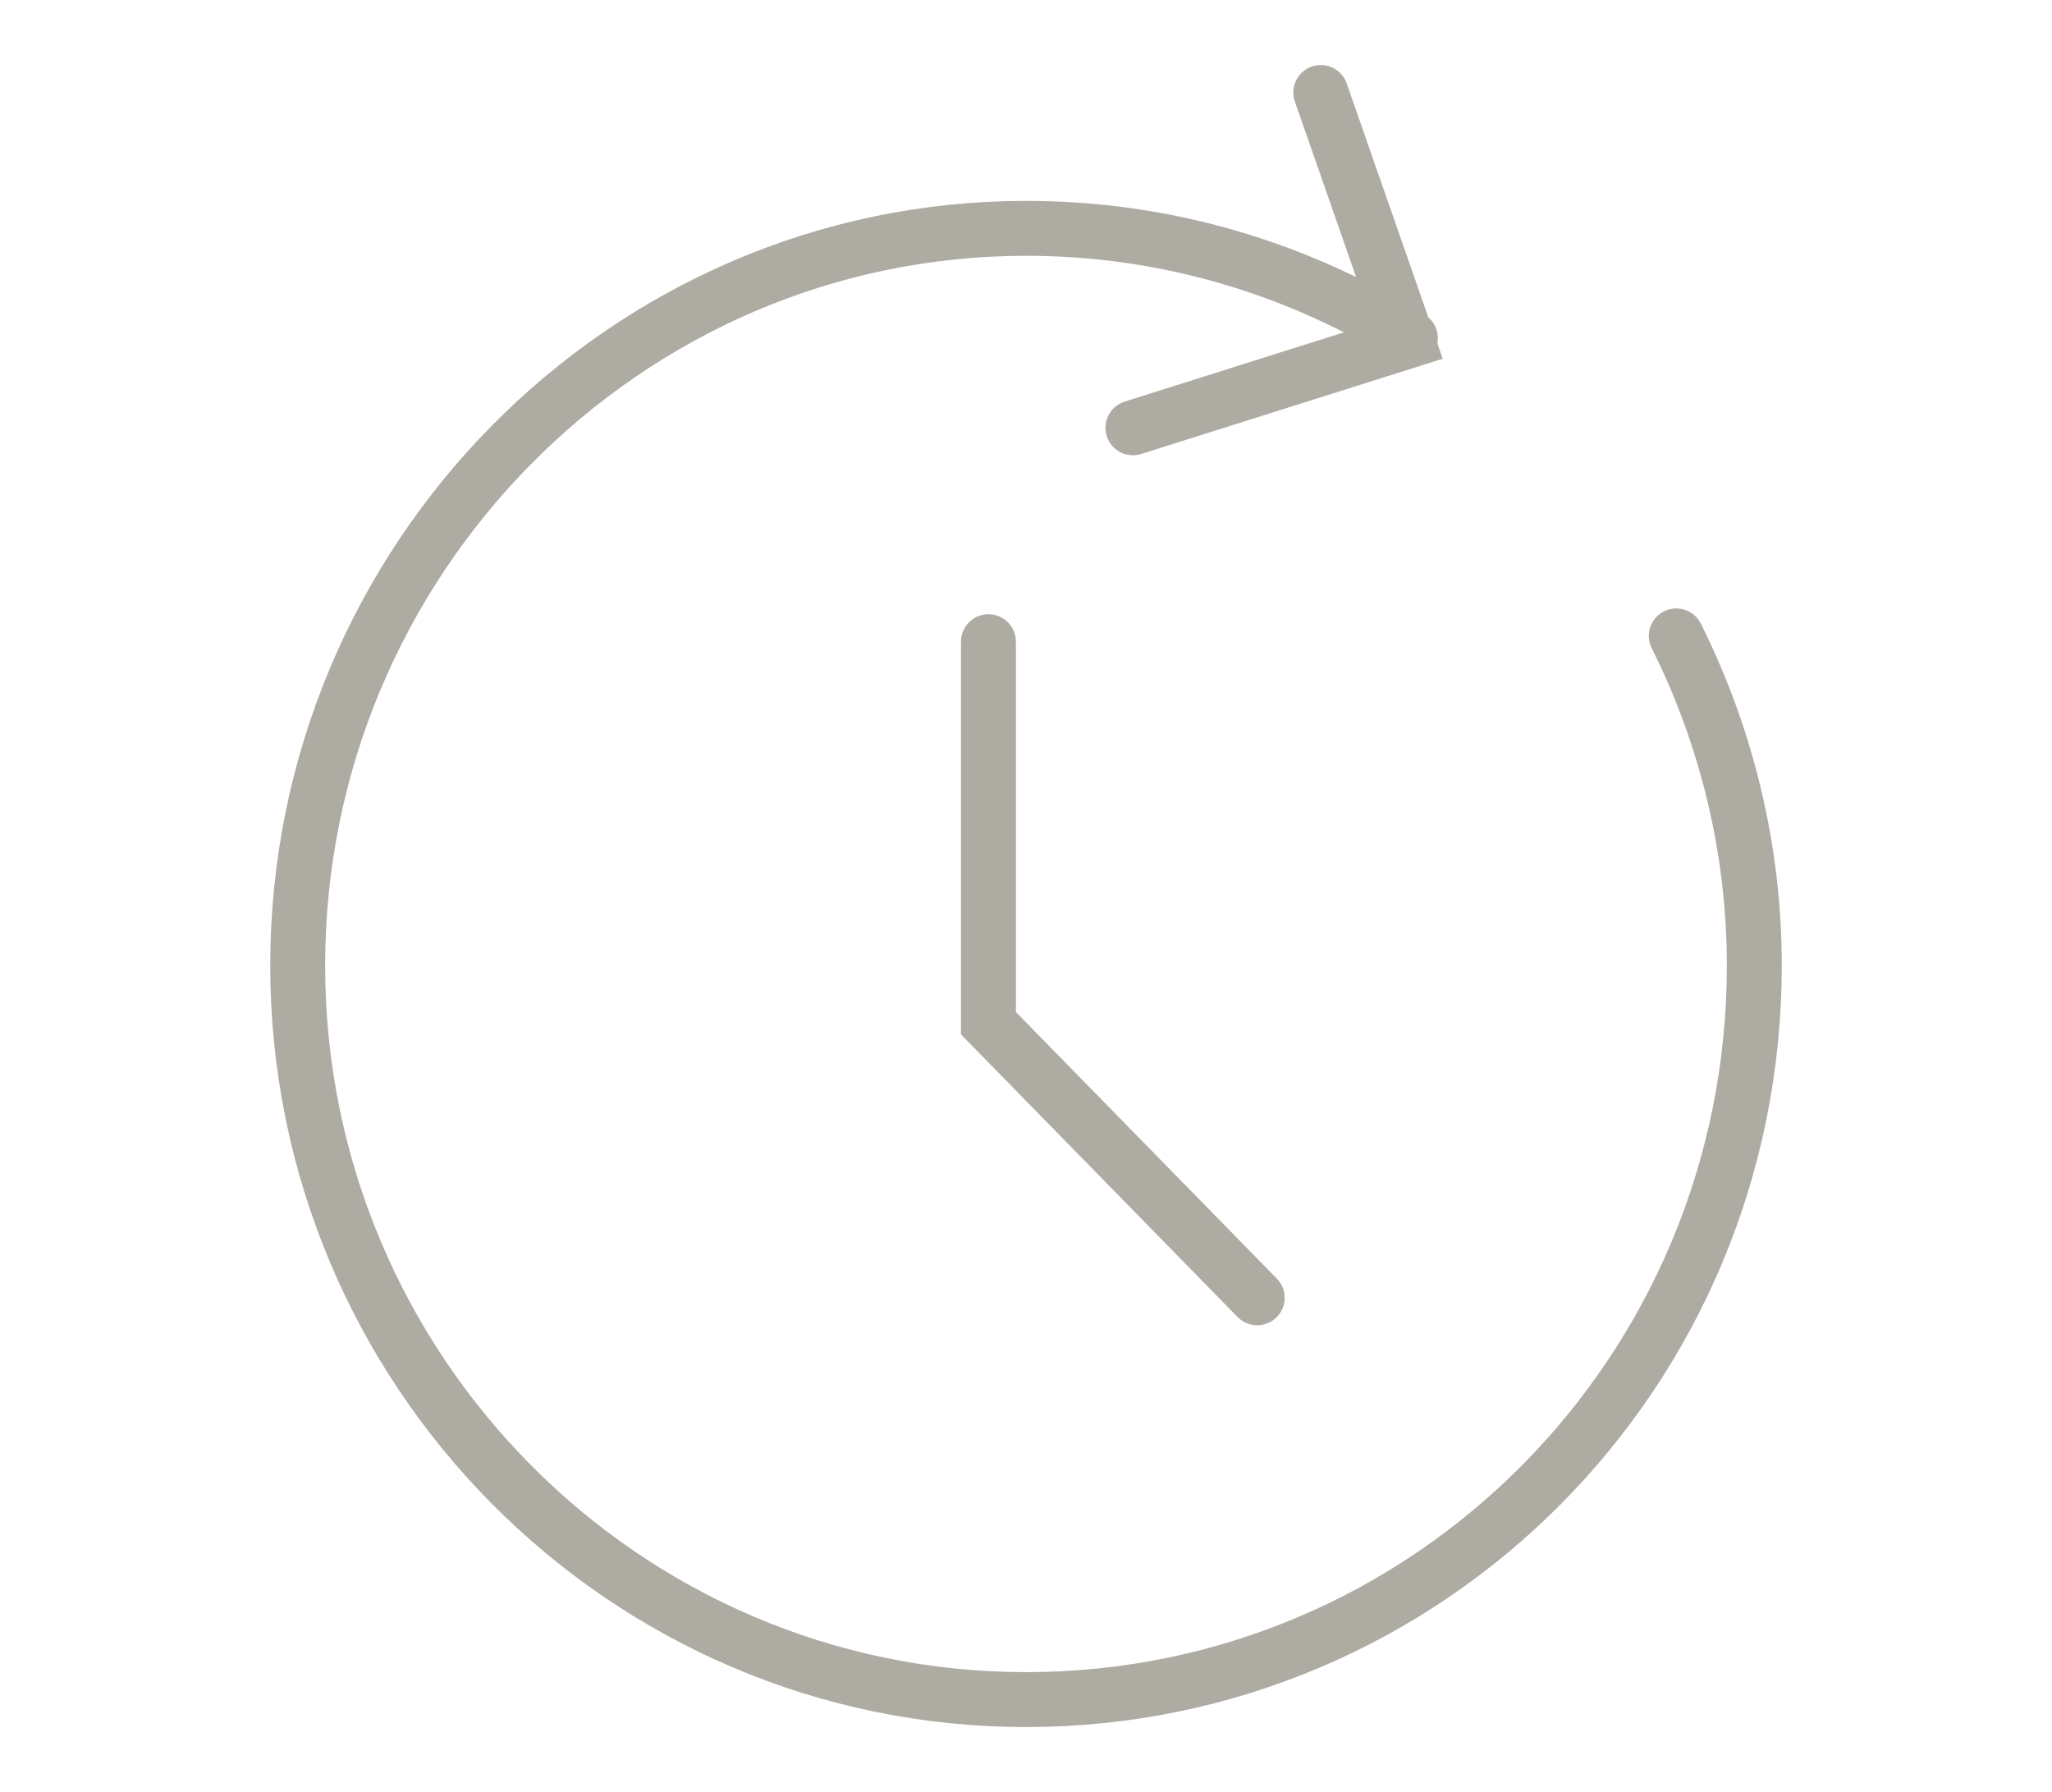 <?xml version="1.0" encoding="utf-8"?>
<!-- Generator: Adobe Illustrator 24.2.1, SVG Export Plug-In . SVG Version: 6.00 Build 0)  -->
<svg version="1.1" id="Layer_1" xmlns="http://www.w3.org/2000/svg" xmlns:xlink="http://www.w3.org/1999/xlink" x="0px" y="0px"
	 viewBox="0 0 71 62" style="enable-background:new 0 0 71 62;" xml:space="preserve">
<style type="text/css">
	.st0{fill:none;stroke:#AEABA2;stroke-width:1.9;stroke-linecap:round;}
</style>
<g>
	<path class="st0" d="M34.2,22.2v13.2l9.3,9.5 M45.7,3.2l3,8.6l-9.5,3 M58,22c1.7,3.4,2.7,7.3,2.7,11.4c0,14.1-11.3,25.4-25.2,25.4
		S10.3,47.4,10.3,33.4S21.6,7.9,35.5,7.9c4.9,0,9.4,1.4,13.3,3.8"/>
</g>
</svg>
